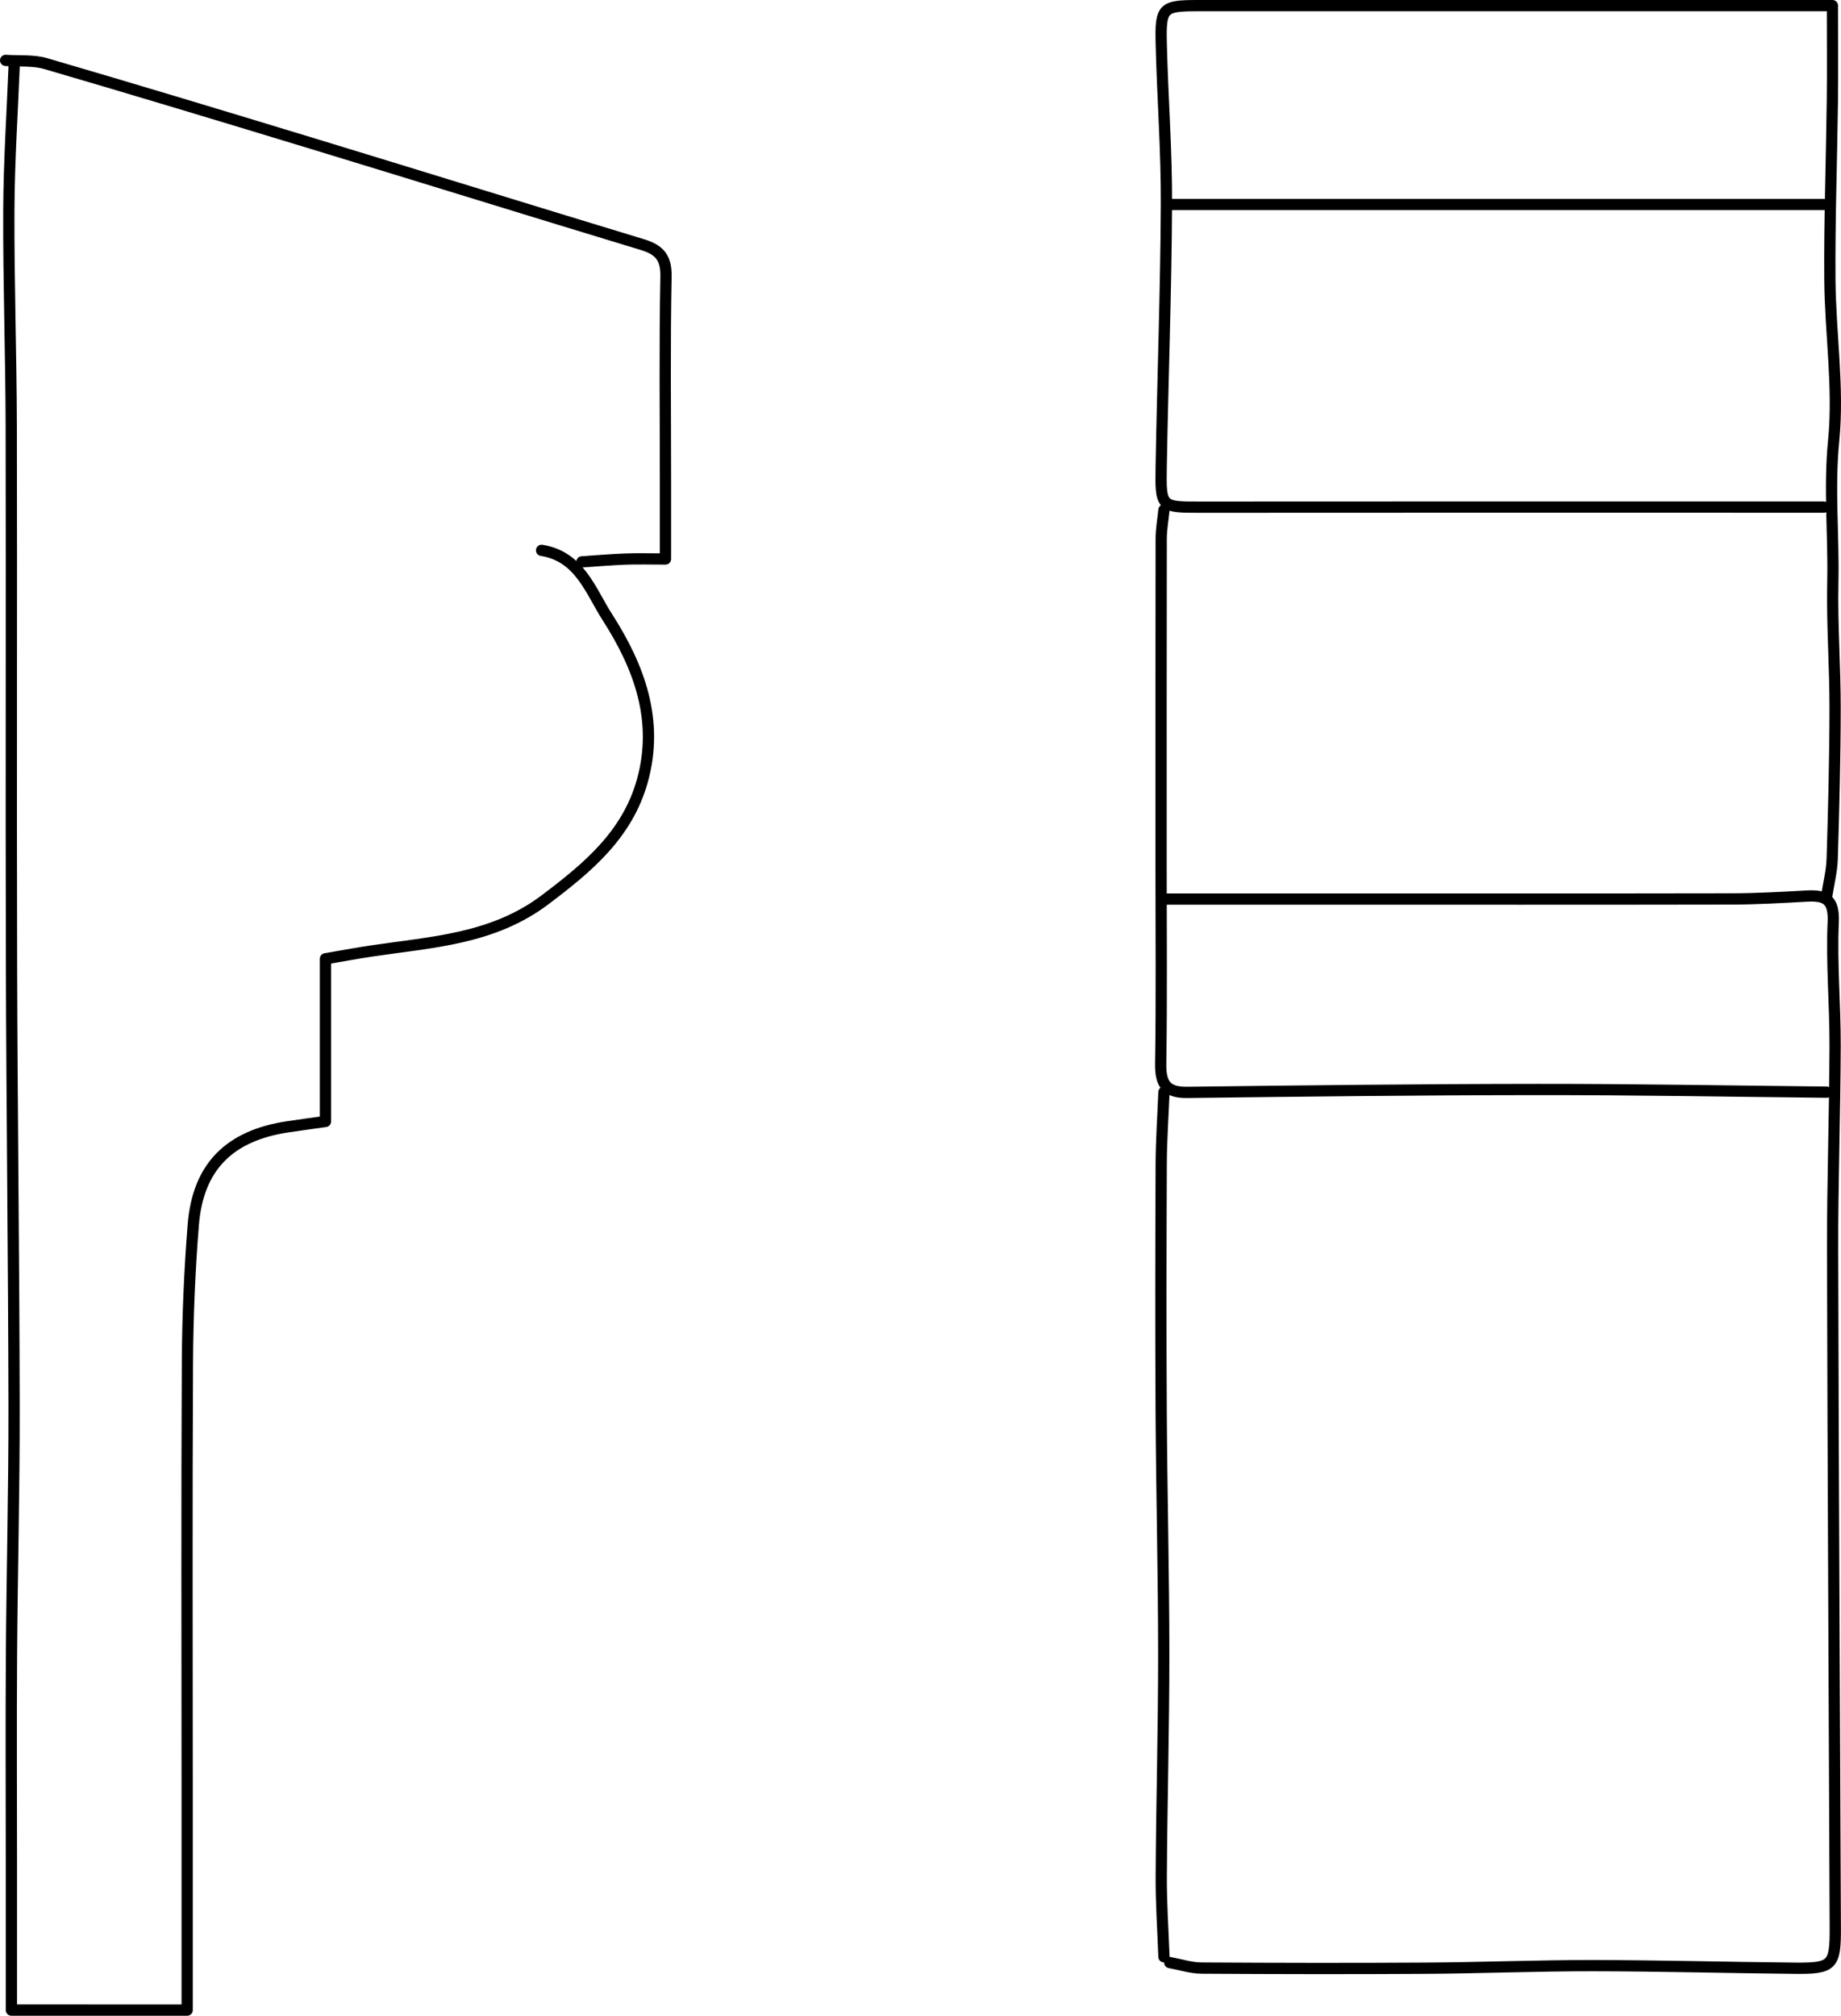 <?xml version="1.0" encoding="UTF-8"?><svg id="a" xmlns="http://www.w3.org/2000/svg" width="115.468mm" height="126.398mm" viewBox="0 0 327.31 358.295"><path d="m324.764,159.296c.342-2.22.916-4.433.984-6.661.27-8.877.504-17.758.516-26.638.01-7.513-.566-15.033-.405-22.539.18-8.367-.695-16.669.149-25.133.94-9.435-.602-19.094-.674-28.659-.079-10.585.313-21.174.443-31.761.067-5.464.012-10.929.012-16.905h-6.147c-35.518,0-71.037-.001-106.555.001-6.336,0-6.78.326-6.63,6.658.226,9.565.969,19.128.923,28.688-.075,15.541-.66,31.078-.931,46.619-.127,7.262-.022,7.191,7.15,7.184,32.274-.029,64.548-.013,96.822-.013h13.832" style="fill:none; stroke:#000; stroke-linecap:round; stroke-linejoin:round; stroke-width:2px;"/><path d="m207.451,159.809h25.614c24.931,0,49.862.025,74.794-.023,4.44-.009,8.883-.259,13.318-.509,3.366-.189,4.936.559,4.753,4.636-.329,7.32.359,14.68.335,22.022-.039,12.125-.473,24.249-.446,36.372.09,40.129.316,80.258.477,120.387.027,6.64-.502,7.216-7.167,7.155-11.954-.11-23.907-.444-35.86-.458-9.904-.011-19.808.391-29.713.454-13.319.085-26.639.061-39.958-.024-1.881-.012-3.757-.637-5.635-.979" style="fill:none; stroke:#000; stroke-linecap:round; stroke-linejoin:round; stroke-width:2px;"/><path d="m103.457,99.871c2.561-.171,5.121-.399,7.685-.495,2.217-.083,4.44-.017,7.171-.017v-13.832c0-12.124-.146-24.251.094-36.37.067-3.382-1.202-4.769-4.182-5.673-19.488-5.908-38.934-11.951-58.414-17.884-15.865-4.832-31.741-9.632-47.659-14.287-2.248-.657-4.762-.409-7.152-.58" style="fill:none; stroke:#000; stroke-linecap:round; stroke-linejoin:round; stroke-width:2px;"/><path d="m96.285,97.822c6.783,1.072,8.69,7.195,11.678,11.85,5.66,8.817,9.243,18.361,6.238,29.129-2.669,9.566-9.687,15.397-17.305,21.139-9.313,7.02-20.144,7.498-30.835,9.097-2.582.386-5.149.868-8.198,1.386v28.913c-2.546.361-4.605.64-6.659.945-10.403,1.544-16.014,7.106-16.842,17.421-.656,8.171-.998,16.387-1.041,24.585-.13,24.931-.047,49.862-.047,74.793v40.214H2.025v-26.383c0-12.295-.066-24.59.017-36.884.099-14.686.486-29.371.46-44.057-.046-26.298-.385-52.594-.457-78.892-.086-31.761.027-63.523-.044-95.285-.029-12.807-.486-25.615-.431-38.421.037-8.71.625-17.418.966-26.127" style="fill:none; stroke:#000; stroke-linecap:round; stroke-linejoin:round; stroke-width:2px;"/><path d="m206.939,90.65c-.171,1.708-.487,3.415-.49,5.123-.035,19.467-.022,38.934-.022,58.4,0,11.612.112,23.225-.067,34.834-.055,3.537.873,5.211,4.678,5.164,20.832-.256,41.665-.501,62.498-.516,17.076-.012,34.152.304,51.229.475" style="fill:none; stroke:#000; stroke-linecap:round; stroke-linejoin:round; stroke-width:2px;"/><path d="m206.939,194.132c-.171,4.269-.471,8.538-.489,12.807-.061,14.685-.09,29.371-.005,44.056.084,14.345.45,28.688.456,43.032.006,13.149-.365,26.297-.443,39.446-.028,4.78.309,9.562.48,14.344" style="fill:none; stroke:#000; stroke-linecap:round; stroke-linejoin:round; stroke-width:2px;"/><path d="m324.252,36.348h-116.289" style="fill:none; stroke:#000; stroke-linecap:round; stroke-linejoin:round; stroke-width:2px;"/></svg>